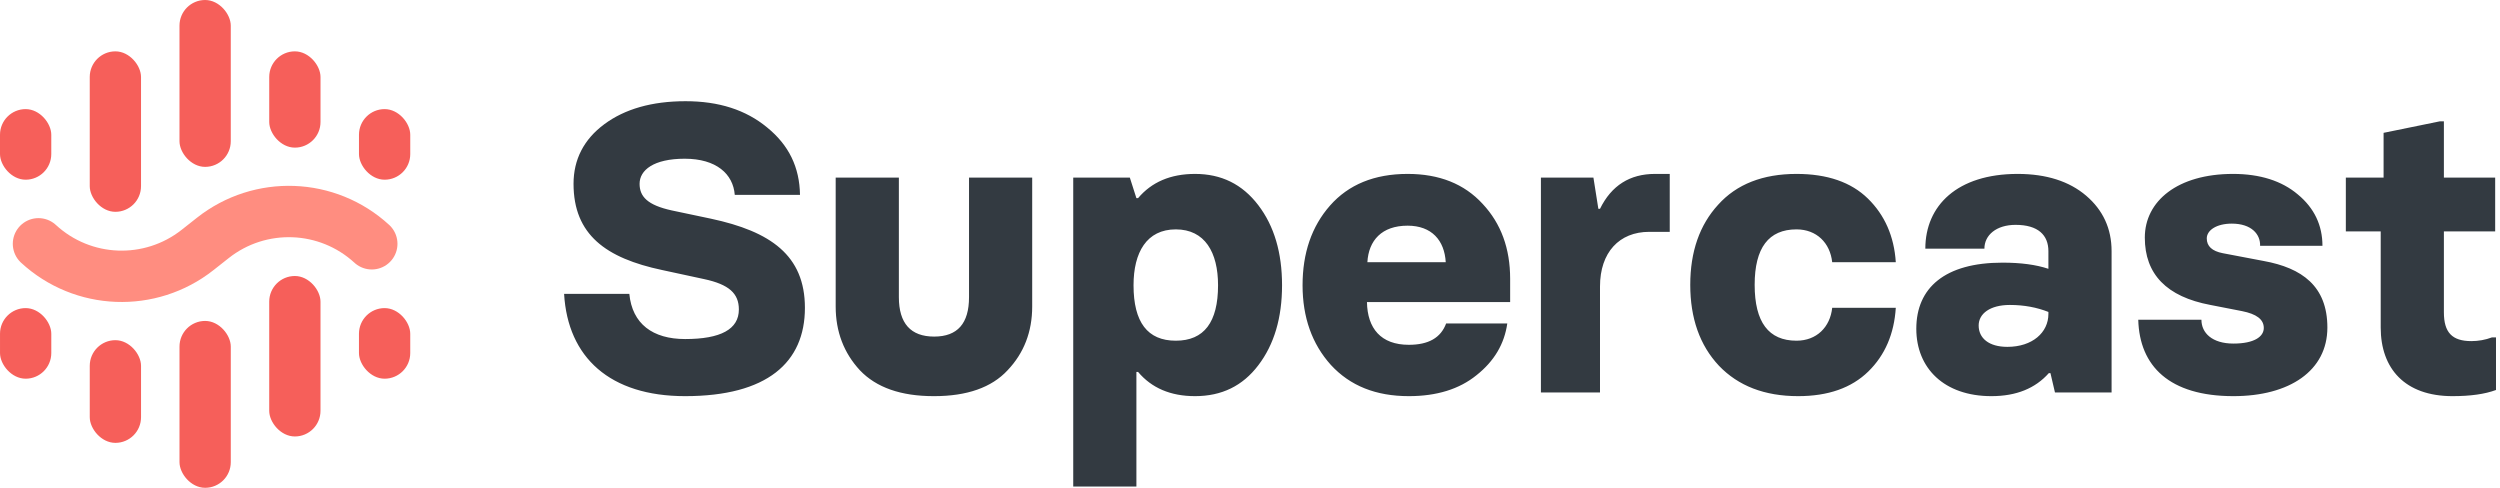 <svg xmlns:xlink="http://www.w3.org/1999/xlink" xmlns="http://www.w3.org/2000/svg" version="1.1" viewBox="0 0 205 40" height="40px" width="205px">
    
    <title>Logo</title>
    <desc>Created with Sketch.</desc>
    <g fill-rule="evenodd" fill="none" stroke-width="1" stroke="none" id="Symbols">
        <g transform="translate(-135, -20)" id="Navbar">
            <g id="Logo">
                <g transform="translate(135, 20)">
                    <g fill="#333A41" transform="translate(46.256, 7.895)" id="Group-18">
                        <path id="Supercast" d="M9.924,24.589 C3.768,24.589 0.303,21.423 0,16.202 L5.349,16.202 C5.584,18.661 7.266,19.907 9.924,19.907 C12.851,19.907 14.331,19.099 14.331,17.482 C14.331,16.168 13.524,15.427 11.472,14.989 L8.04,14.248 C3.431,13.271 0.774,11.351 0.774,7.175 C0.774,5.187 1.615,3.537 3.297,2.29 C4.979,1.044 7.199,0.404 9.958,0.404 C12.683,0.404 14.903,1.111 16.652,2.56 C18.435,4.008 19.31,5.827 19.344,8.084 L13.995,8.084 C13.86,6.366 12.481,5.12 9.89,5.12 C7.334,5.12 6.19,6.063 6.19,7.175 C6.19,8.219 6.829,8.926 8.848,9.364 L12.043,10.038 C16.921,11.082 19.747,13.036 19.747,17.347 C19.747,21.827 16.652,24.589 9.924,24.589 Z M33.204,16.471 L33.204,6.669 L38.384,6.669 L38.384,17.246 C38.384,19.301 37.712,21.052 36.366,22.467 C35.054,23.882 33.035,24.589 30.344,24.589 L30.311,24.589 C27.619,24.589 25.601,23.882 24.255,22.467 C22.943,21.052 22.27,19.301 22.27,17.246 L22.27,6.669 L27.451,6.669 L27.451,16.471 C27.451,18.627 28.427,19.705 30.344,19.705 C32.262,19.705 33.204,18.627 33.204,16.471 Z M46.929,32 L41.749,32 L41.749,6.669 L46.391,6.669 L46.929,8.354 L47.064,8.354 C48.174,7.04 49.721,6.366 51.74,6.366 C53.893,6.366 55.609,7.208 56.921,8.926 C58.233,10.644 58.872,12.834 58.872,15.495 C58.872,18.156 58.233,20.345 56.921,22.063 C55.642,23.747 53.927,24.589 51.74,24.589 C49.721,24.589 48.174,23.916 47.064,22.602 L46.929,22.602 L46.929,32 Z M53.624,15.495 C53.624,12.8 52.547,10.914 50.159,10.914 C47.77,10.914 46.694,12.8 46.694,15.495 C46.694,18.526 47.838,20.042 50.159,20.042 C52.48,20.042 53.624,18.526 53.624,15.495 Z M69.267,24.589 C66.576,24.589 64.456,23.747 62.875,22.029 C61.328,20.311 60.554,18.122 60.554,15.495 C60.554,12.867 61.294,10.678 62.808,8.96 C64.322,7.242 66.441,6.366 69.166,6.366 C71.756,6.366 73.808,7.175 75.322,8.825 C76.836,10.442 77.576,12.497 77.576,14.956 L77.576,16.876 L65.835,16.876 C65.869,19.031 66.979,20.379 69.267,20.379 C70.882,20.379 71.891,19.806 72.328,18.627 L77.341,18.627 C77.105,20.311 76.264,21.726 74.818,22.871 C73.405,24.017 71.554,24.589 69.267,24.589 Z M65.869,13.608 L72.295,13.608 C72.194,11.823 71.151,10.61 69.166,10.61 C67.047,10.61 65.97,11.823 65.869,13.608 Z M84.944,24.286 L80.099,24.286 L80.099,6.669 L84.405,6.669 L84.809,9.229 L84.944,9.229 C85.886,7.309 87.399,6.366 89.451,6.366 L90.663,6.366 L90.663,11.116 L88.981,11.116 C86.525,11.116 84.944,12.8 84.944,15.596 L84.944,24.286 Z M101.192,24.589 C98.434,24.589 96.281,23.747 94.699,22.097 C93.118,20.413 92.345,18.189 92.345,15.461 C92.345,12.732 93.118,10.543 94.632,8.893 C96.146,7.208 98.299,6.366 101.058,6.366 C103.581,6.366 105.532,7.04 106.911,8.387 C108.29,9.735 109.064,11.486 109.199,13.608 L103.984,13.608 C103.816,12.025 102.706,10.914 101.058,10.914 C98.77,10.914 97.626,12.429 97.626,15.461 C97.626,18.526 98.77,20.042 101.058,20.042 C102.706,20.042 103.816,18.93 103.984,17.347 L109.199,17.347 C109.064,19.469 108.324,21.221 106.945,22.568 C105.566,23.916 103.648,24.589 101.192,24.589 Z M117.037,24.589 C113.168,24.589 110.881,22.299 110.881,19.065 C110.881,15.697 113.236,13.642 117.945,13.642 C119.459,13.642 120.704,13.81 121.713,14.147 L121.713,12.699 C121.713,11.385 120.872,10.543 119.022,10.543 C117.441,10.543 116.465,11.385 116.465,12.497 L111.621,12.497 C111.621,8.96 114.245,6.366 119.19,6.366 C121.545,6.366 123.429,6.973 124.808,8.151 C126.187,9.33 126.894,10.846 126.894,12.699 L126.894,24.286 L122.251,24.286 L121.881,22.703 L121.747,22.703 C120.637,23.949 119.089,24.589 117.037,24.589 Z M118.349,20.547 C120.401,20.547 121.713,19.368 121.713,17.852 L121.713,17.684 C120.771,17.314 119.728,17.111 118.551,17.111 C116.936,17.111 115.994,17.819 115.994,18.796 C115.994,19.84 116.835,20.547 118.349,20.547 Z M136.885,24.589 C131.637,24.589 129.182,22.13 129.081,18.324 L134.261,18.324 C134.261,19.402 135.136,20.278 136.885,20.278 C138.601,20.278 139.375,19.705 139.375,18.998 C139.375,18.29 138.769,17.852 137.592,17.617 L135.001,17.111 C131.402,16.438 129.619,14.585 129.619,11.587 C129.619,8.589 132.31,6.366 136.852,6.366 C139.072,6.366 140.855,6.939 142.167,8.05 C143.513,9.162 144.185,10.577 144.185,12.261 L139.072,12.261 C139.106,11.318 138.366,10.442 136.751,10.442 C135.506,10.442 134.699,10.981 134.699,11.655 C134.699,12.295 135.136,12.699 136.011,12.867 L139.375,13.507 C142.503,14.08 144.589,15.562 144.589,18.964 C144.589,22.501 141.494,24.589 136.885,24.589 Z M154.85,24.589 C150.947,24.589 148.962,22.332 148.962,18.964 L148.962,11.082 L146.103,11.082 L146.103,6.669 L149.198,6.669 L149.198,2.998 L153.807,2.055 L154.143,2.055 L154.143,6.669 L158.348,6.669 L158.348,11.082 L154.143,11.082 L154.143,17.718 C154.143,19.368 154.816,20.076 156.397,20.076 C156.969,20.076 157.541,19.975 158.079,19.773 L158.416,19.773 L158.416,24.084 C157.507,24.421 156.33,24.589 154.85,24.589 Z"></path>
                    </g>
                    <g id="Group-7">
                        <rect rx="2.103" height="5.789" width="4.205" y="8.947" x="0" fill="#F65F5A" id="Rectangle"></rect>
                        <rect rx="2.103" height="5.789" width="4.205" y="25.263" x="29.436" transform="translate(31.538, 28.158) scale(-1, -1) translate(-31.538, -28.158)" fill="#F65F5A" id="Rectangle"></rect>
                        <rect rx="2.103" height="13.158" width="4.205" y="22.632" x="22.077" transform="translate(24.179, 29.211) scale(-1, -1) translate(-24.179, -29.211)" fill="#F65F5A" id="Rectangle"></rect>
                        <rect rx="2.103" height="13.684" width="4.205" y="26.316" x="14.718" transform="translate(16.821, 33.158) scale(-1, -1) translate(-16.821, -33.158)" fill="#F65F5A" id="Rectangle"></rect>
                        <rect rx="2.103" height="8.421" width="4.205" y="27.895" x="7.359" transform="translate(9.462, 32.105) scale(-1, -1) translate(-9.462, -32.105)" fill="#F65F5A" id="Rectangle"></rect>
                        <rect rx="2.103" height="5.789" width="4.205" y="25.263" x="0" transform="translate(2.103, 28.158) scale(-1, -1) translate(-2.103, -28.158)" fill="#F65F5A" id="Rectangle"></rect>
                        <rect rx="2.103" height="13.158" width="4.205" y="4.211" x="7.359" fill="#F65F5A" id="Rectangle"></rect>
                        <rect rx="2.103" height="13.684" width="4.205" y="0" x="14.718" fill="#F65F5A" id="Rectangle"></rect>
                        <rect rx="2.103" height="7.895" width="4.205" y="4.211" x="22.077" fill="#F65F5A" id="Rectangle"></rect>
                        <rect rx="2.103" height="5.789" width="4.205" y="8.947" x="29.436" fill="#F65F5A" id="Rectangle"></rect>
                        <path stroke-linejoin="round" stroke-linecap="round" stroke-width="4.211" stroke="#FF8D80" id="Path-4" d="M30.487,19.992 C26.852,16.655 21.332,16.449 17.458,19.505 L16.201,20.497 C12.319,23.559 6.787,23.345 3.154,19.992 L3.154,19.992"></path>
                    </g>
                </g>
            </g>
        </g>
    </g>
</svg>